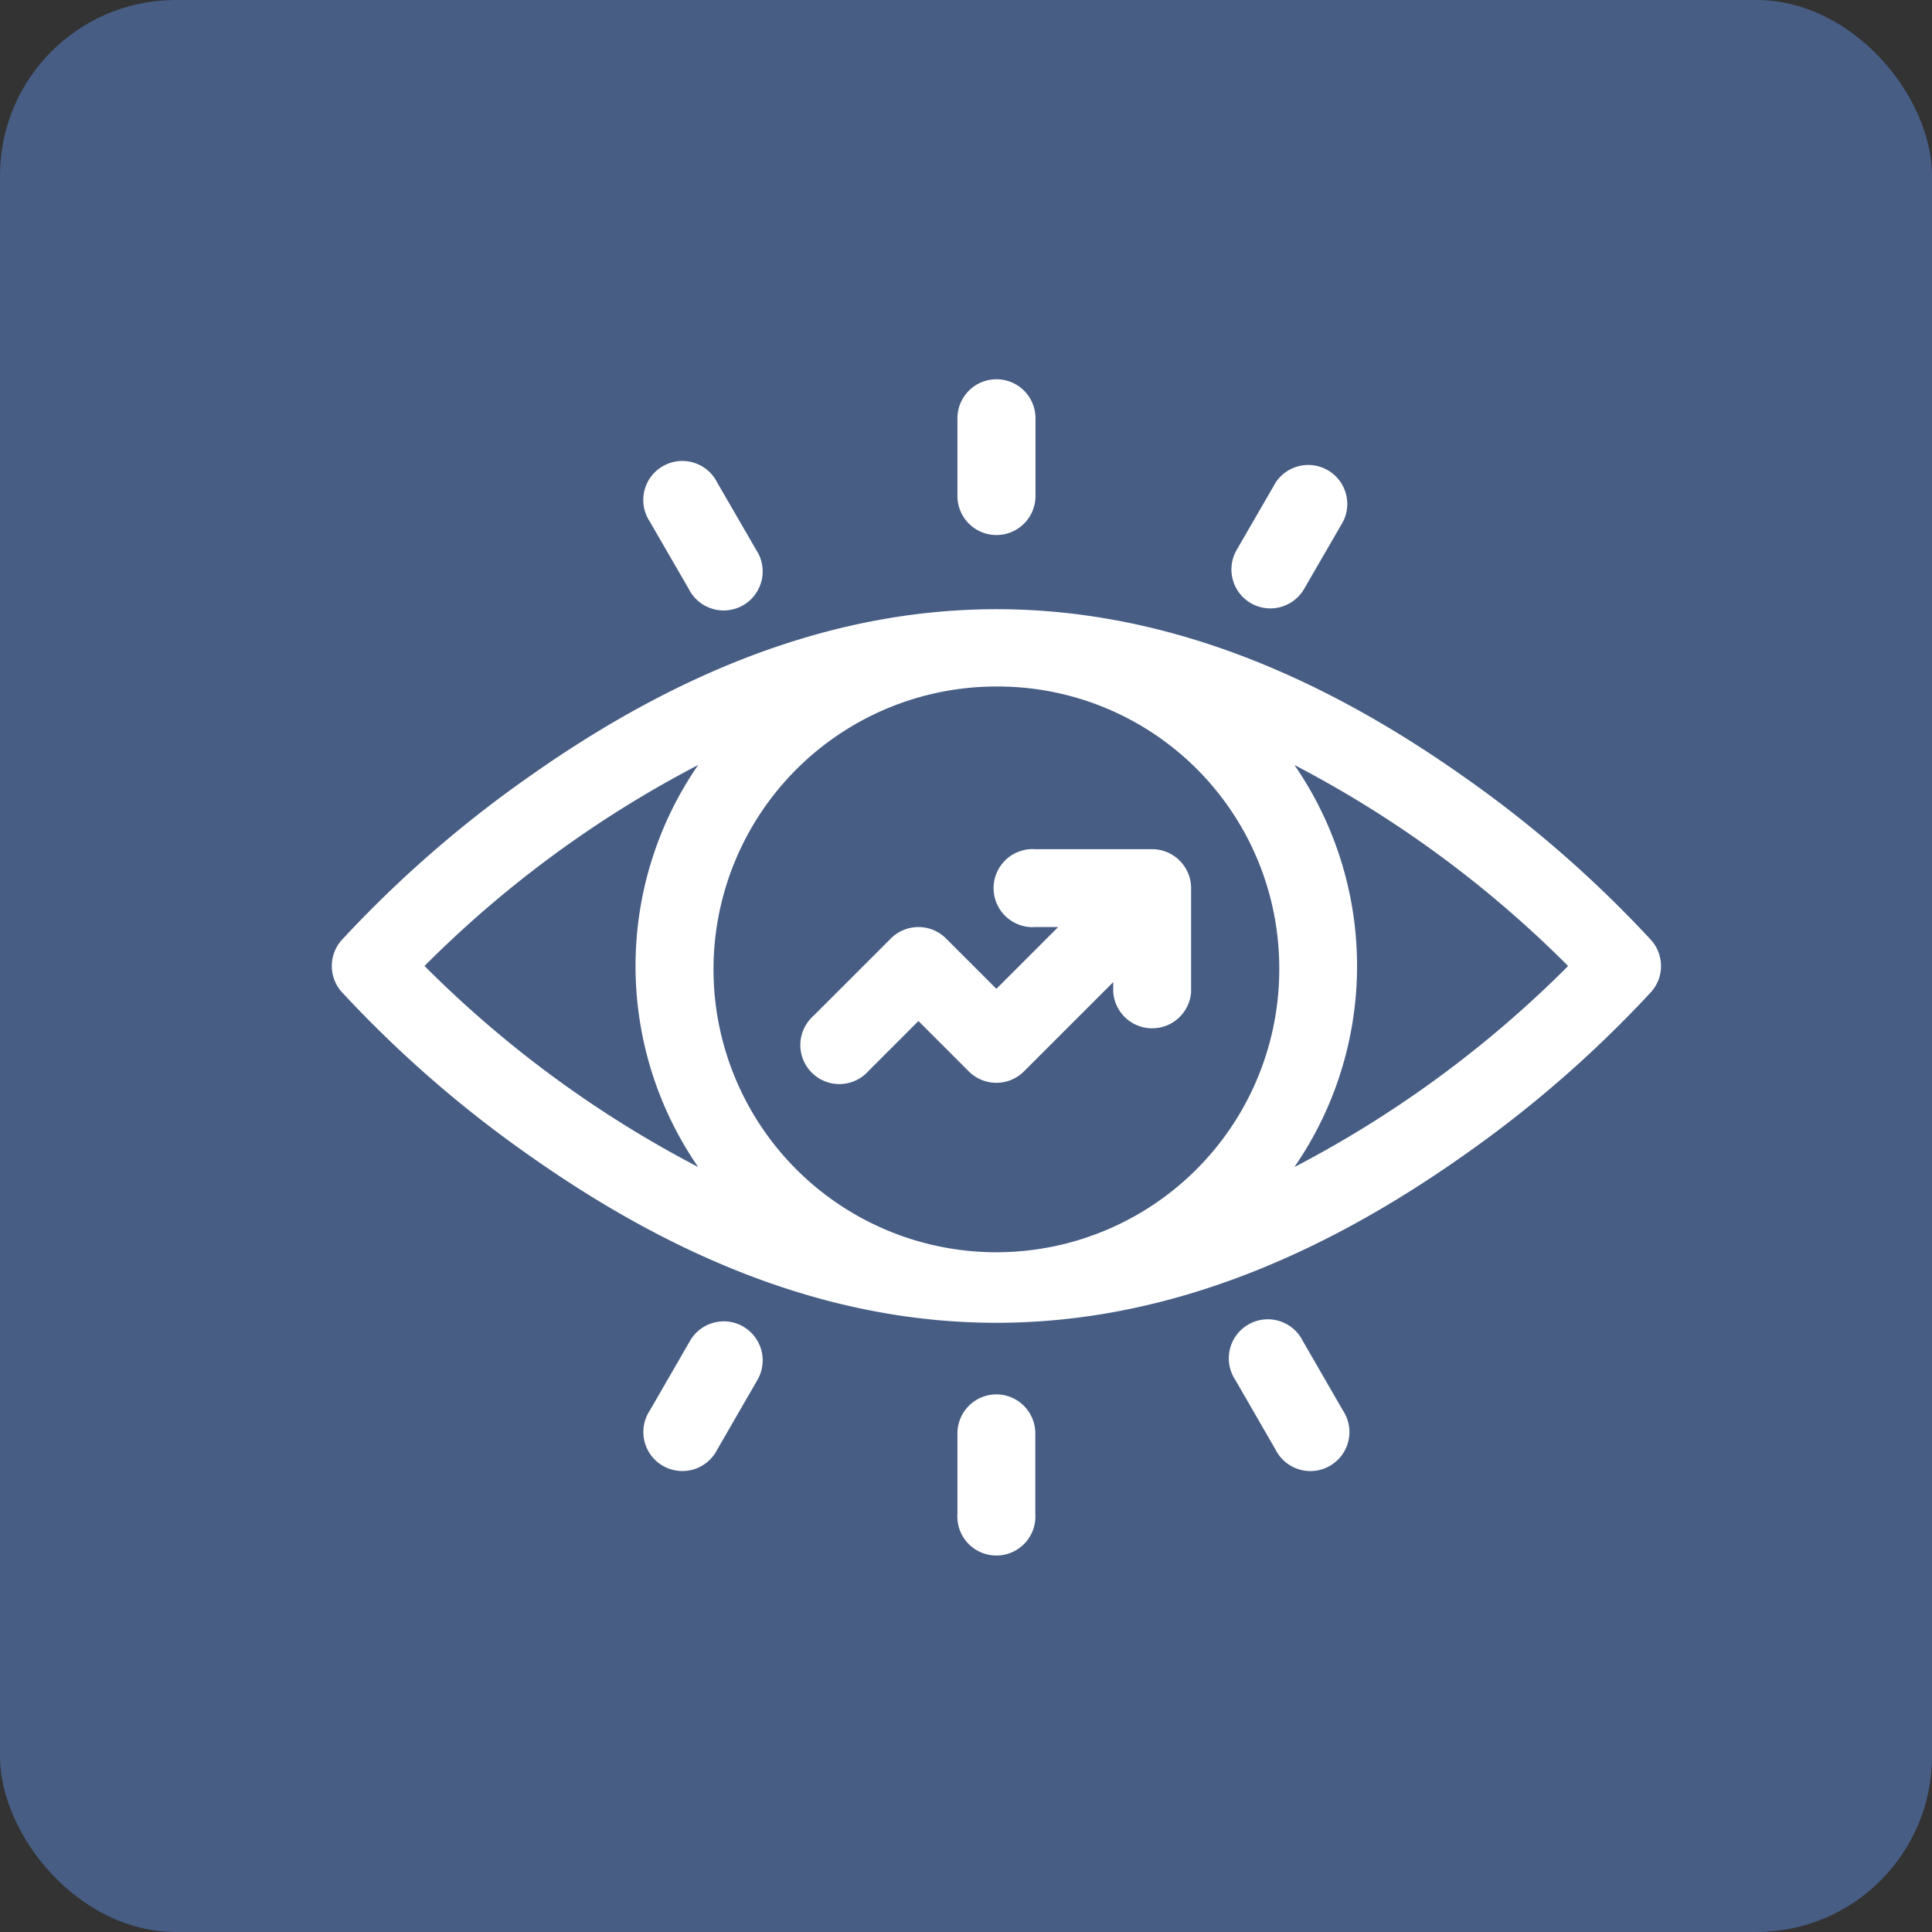 <svg xmlns="http://www.w3.org/2000/svg" width="99" height="99" viewBox="0 0 99 99"><rect x="0" y="0" width="99" height="99" fill="#333333" stroke="none"/><g transform="translate(-562 -955)"><rect width="99" height="99" rx="9" transform="translate(562 955)" fill="#475d84"/><g transform="translate(578.999 944.434)"><path d="M67.618,135.535a59.987,59.987,0,0,0-9.741-8.473c-15.785-11.1-31.219-11.544-47.638,0A59.989,59.989,0,0,0,.5,135.535a2,2,0,0,0,0,2.636,59.986,59.986,0,0,0,9.741,8.473c15.785,11.1,31.219,11.544,47.638,0a60,60,0,0,0,9.741-8.473A2,2,0,0,0,67.618,135.535Zm-19.066,1.318a14.495,14.495,0,1,1-14.494-14.322A14.426,14.426,0,0,1,48.552,136.853Zm-43.8,0a56.908,56.908,0,0,1,14.025-10.3,18.131,18.131,0,0,0,0,20.6A56.924,56.924,0,0,1,4.756,136.853Zm44.578,10.3a18.131,18.131,0,0,0,0-20.6,56.924,56.924,0,0,1,14.025,10.3A56.912,56.912,0,0,1,49.335,147.153Z" transform="translate(0 -76.787)" fill="#fff"/><path d="M193.174,214.991h1.169l-3.165,3.165-2.583-2.583a2,2,0,0,0-2.822,0l-3.957,3.957a2,2,0,1,0,2.822,2.822l2.546-2.546,2.583,2.583a2,2,0,0,0,2.822,0l4.576-4.576v.5a2,2,0,0,0,3.991,0V213a2,2,0,0,0-2-2h-5.987a2,2,0,1,0,0,3.991Z" transform="translate(-157.12 -156.92)" fill="#fff"/><path d="M243,37.982a2,2,0,0,0,2-2V32A2,2,0,1,0,241,32v3.991A2,2,0,0,0,243,37.982Z" transform="translate(-208.938)" fill="#fff"/><path d="M347.5,69.466a2,2,0,0,0,2.726-.73l2-3.456a2,2,0,0,0-3.456-2l-2,3.456A2,2,0,0,0,347.5,69.466Z" transform="translate(-300.4 -27.99)" fill="#fff"/><path d="M243,421a2,2,0,0,0-2,2v4.124a2,2,0,1,0,3.991,0V423A2,2,0,0,0,243,421Z" transform="translate(-208.938 -338.983)" fill="#fff"/><path d="M349.721,393.86a2,2,0,1,0-3.456,2l2.062,3.572a2,2,0,1,0,3.456-2Z" transform="translate(-299.966 -314.588)" fill="#fff"/><path d="M122.761,68.736a2,2,0,1,0,3.456-2l-2-3.456a2,2,0,1,0-3.456,2Z" transform="translate(-104.466 -27.991)" fill="#fff"/><path d="M125.553,393.129a2,2,0,0,0-2.726.73l-2.062,3.572a2,2,0,1,0,3.456,2l2.062-3.572a2,2,0,0,0-.73-2.726Z" transform="translate(-104.466 -314.588)" fill="#fff"/></g></g></svg>